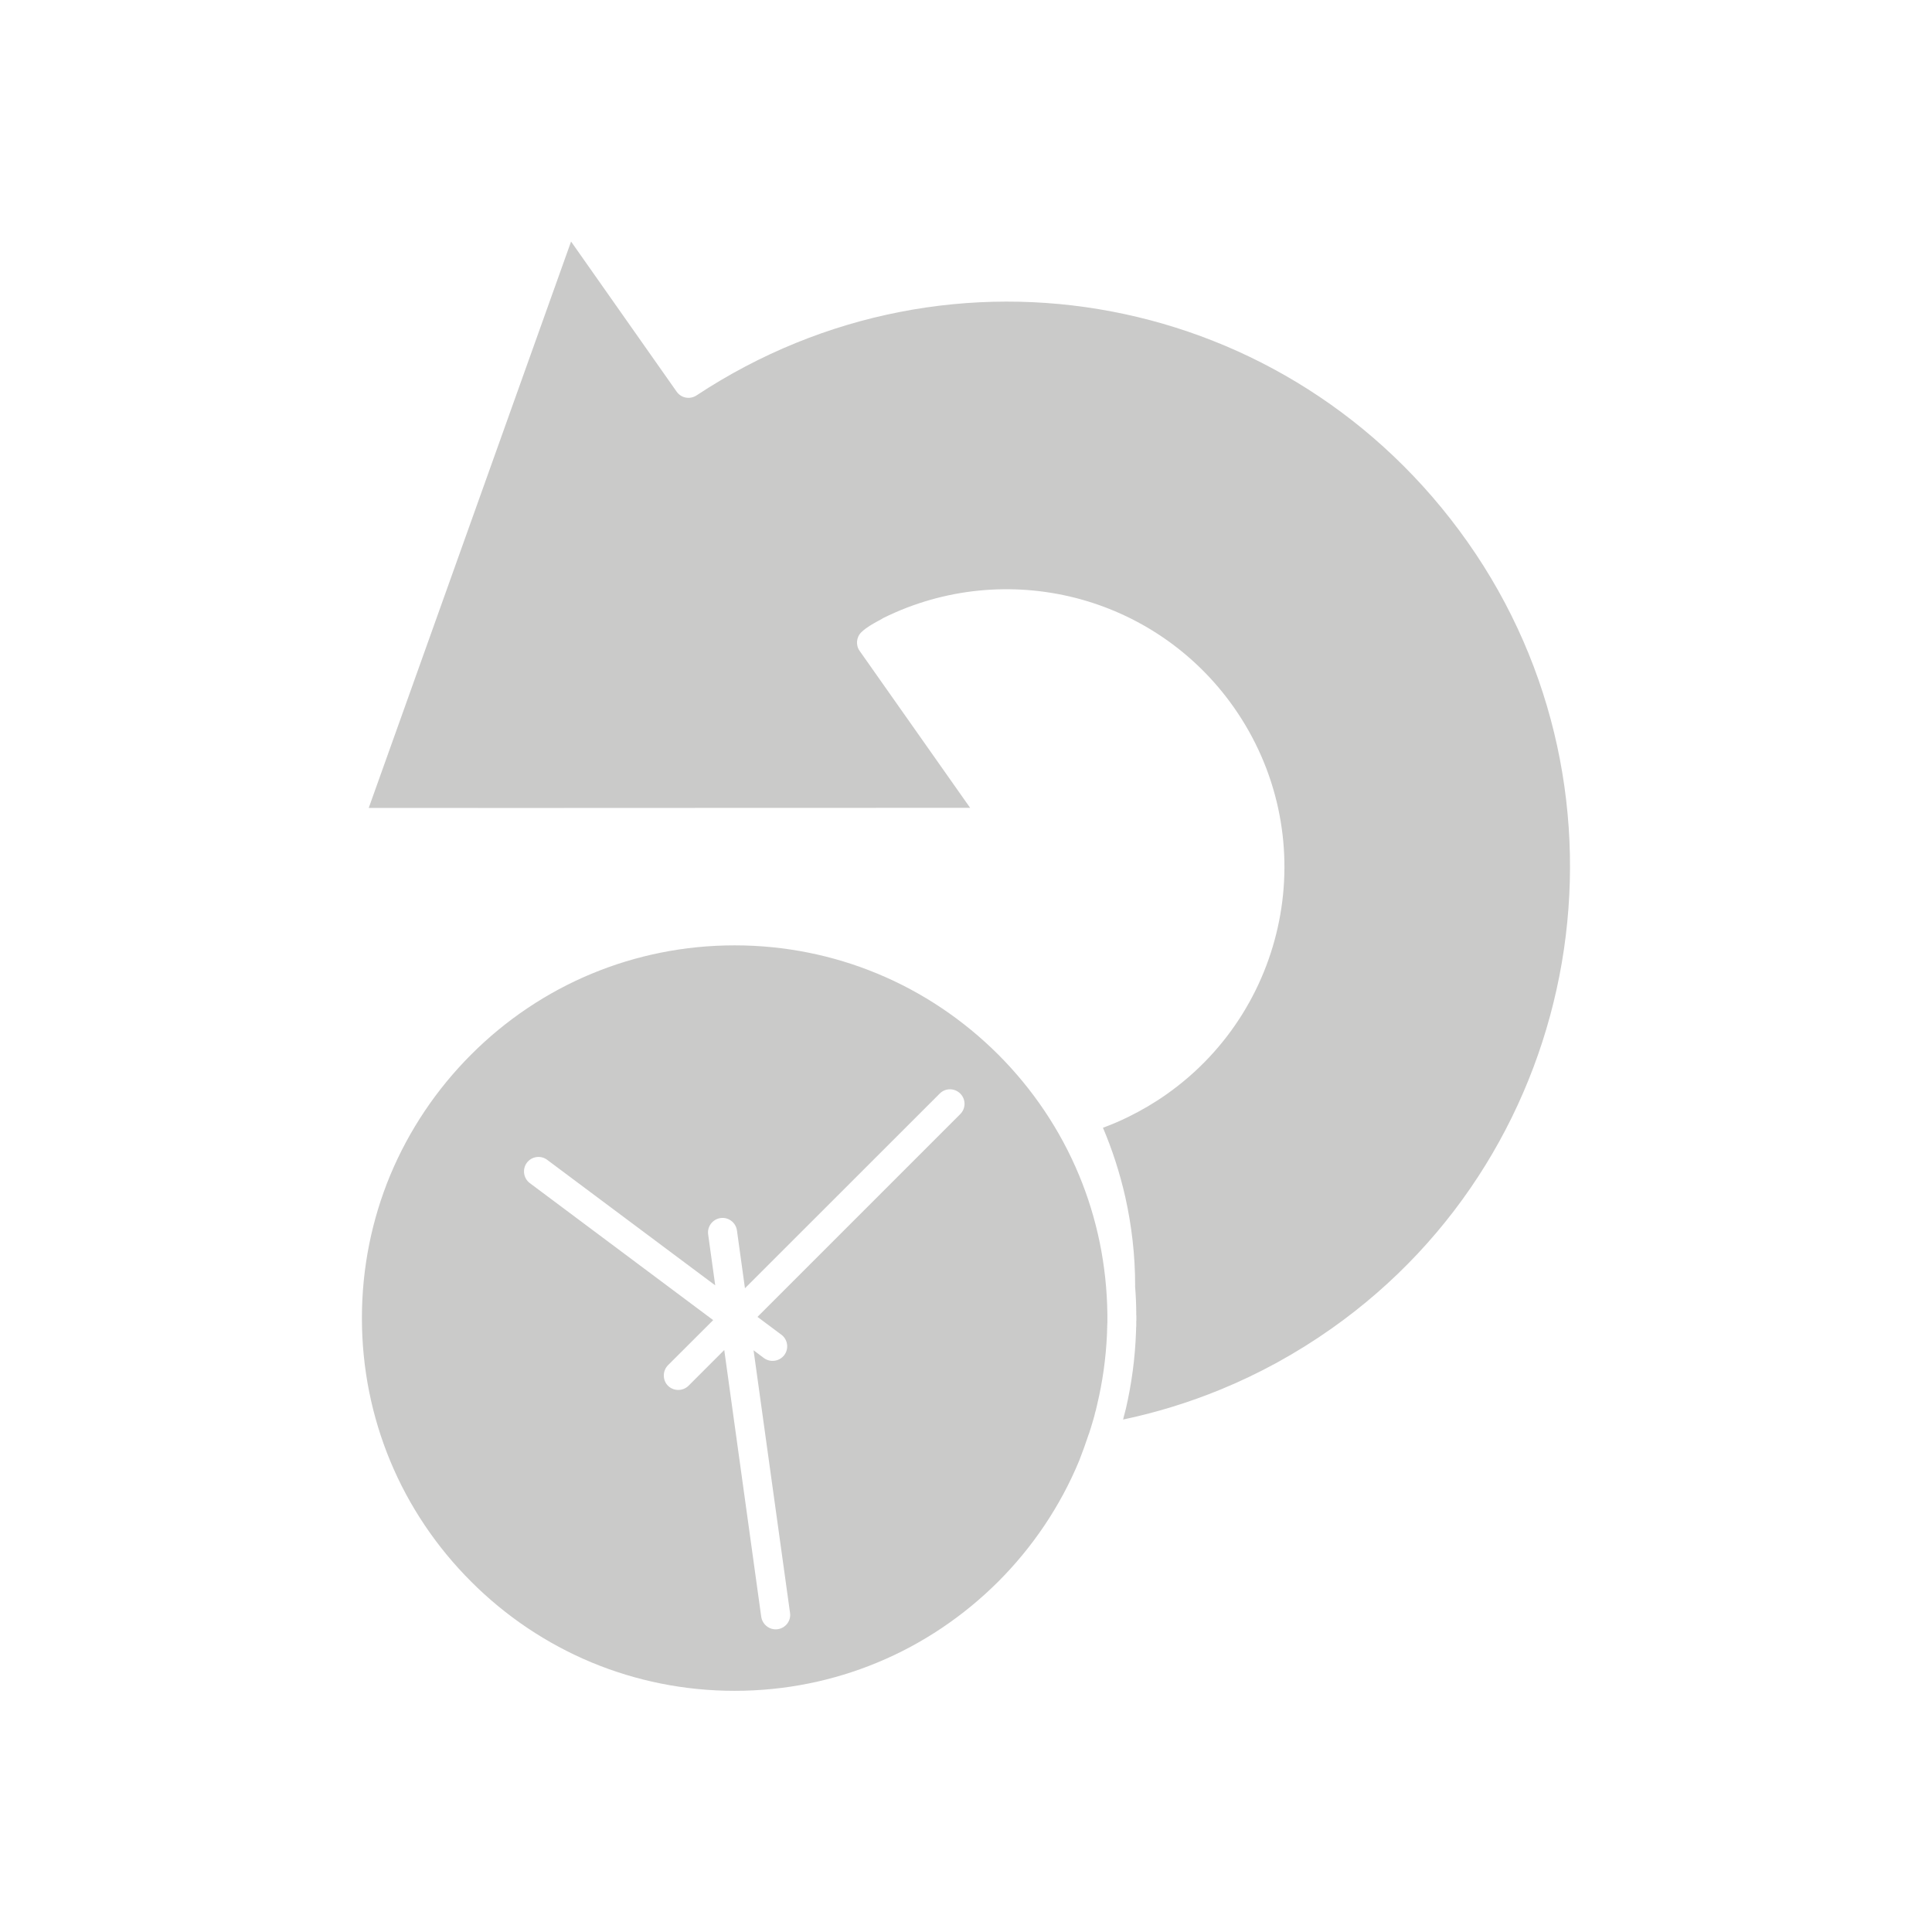 <?xml version="1.0" encoding="utf-8"?>
<!-- Generator: Adobe Illustrator 24.1.0, SVG Export Plug-In . SVG Version: 6.00 Build 0)  -->
<svg version="1.1" id="Art" xmlns="http://www.w3.org/2000/svg" xmlns:xlink="http://www.w3.org/1999/xlink" x="0px" y="0px"
	 viewBox="0 0 226.77 226.77" style="enable-background:new 0 0 226.77 226.77;" xml:space="preserve">
<style type="text/css">
	.st0{fill:#CACAC9;}
	.st1{fill-rule:evenodd;clip-rule:evenodd;fill:#CACAC9;}
</style>
<path class="st1" d="M80.83,162.64l4.18-4.18l4.34,31.31c0.14,0.93,1,1.59,1.93,1.46c0.93-0.13,1.59-0.99,1.45-1.92l-4.28-30.82
	l1.21,0.91c0.76,0.56,1.83,0.4,2.4-0.35c0.56-0.75,0.41-1.83-0.35-2.39l-2.8-2.09l23.8-23.8c0.67-0.66,0.67-1.75,0-2.41
	c-0.67-0.67-1.75-0.67-2.41,0l-22.86,22.85l-0.94-6.78c-0.13-0.93-0.99-1.59-1.92-1.46c-0.93,0.13-1.59,0.99-1.46,1.92l0.83,5.98
	l-19.72-14.73c-0.75-0.57-1.83-0.41-2.39,0.34c-0.56,0.76-0.4,1.83,0.35,2.39l21.52,16.08l-5.3,5.29c-0.66,0.67-0.66,1.76,0,2.42
	C79.08,163.31,80.16,163.31,80.83,162.64L80.83,162.64z M127.78,168.37l0.01-0.01v-0.01l0.01-0.01l0.03-0.09
	c0.16-0.48,0.3-0.95,0.44-1.43l0.03-0.11l0.01-0.01l0.02-0.09l0.03-0.1l0.02-0.06l0.01-0.05l0.03-0.1l0.03-0.1v-0.01l0.02-0.09
	l0.03-0.11l0.01-0.05l0.01-0.05l0.03-0.11l0.03-0.1v-0.01l0.03-0.09l0.04-0.16l0.01-0.05l0.05-0.21l0,0l0.05-0.21l0.01-0.05
	c0.64-2.66,1.03-5.41,1.16-8.24v-0.05l0.01-0.17v-0.11l0,0l0-0.11l0.01-0.16v-0.05v-0.11l0.01-0.11l0,0v-0.11v-0.11l0.01-0.05v-0.05
	v-0.11l0.01-0.11l0,0v-0.11v-0.11v-0.06v-0.05v-0.11v-0.11v-0.03v-0.03v-0.04v-0.03v-0.03v-0.03v-0.03v-0.03v-0.03l0,0v-0.03v-0.03
	v-0.03v-0.05v-0.03c-0.07-5.77-1.23-11.26-3.31-16.28c-2.21-5.34-5.47-10.16-9.5-14.19c-4.05-4.04-8.86-7.3-14.21-9.51
	c-5.14-2.13-10.8-3.31-16.73-3.31c-5.94,0-11.59,1.18-16.74,3.31c-5.34,2.21-10.16,5.47-14.19,9.51c-4.04,4.04-7.29,8.86-9.51,14.19
	c-2.13,5.15-3.31,10.81-3.31,16.74c0,5.94,1.18,11.59,3.31,16.74c2.21,5.34,5.47,10.16,9.51,14.19c4.03,4.04,8.86,7.3,14.19,9.51
	c5.15,2.13,10.8,3.31,16.74,3.31c5.93,0,11.59-1.18,16.73-3.31c5.35-2.21,10.16-5.47,14.21-9.51c4.03-4.03,7.29-8.85,9.5-14.19
	C127.07,170.42,127.44,169.4,127.78,168.37L127.78,168.37z M133.23,150.95c0.09,1.11,0.14,2.23,0.14,3.38v0.02v0.03l0.01,0.01v0.02
	v0.03v0.03v0.02v0.03v0.03v0.03v0.02v0.03v0.03v0.03v0.02v0.11v0.13v0.06l-0.01,0.05v0.11v0.12v0.01v0.11v0.12v0.07v0.05l-0.01,0.12
	l-0.01,0.11v0.01v0.1v0.11l-0.01,0.09v0.04v0.11c-0.11,3.11-0.52,6.12-1.2,9.06l-0.01,0.03l-0.01,0.03l-0.12,0.48l-0.01,0.04
	l-0.01,0.03l-0.02,0.07l-0.09,0.34l-0.01,0.07l-0.04,0.13c3.9-0.82,7.74-2,11.49-3.54c4.48-1.84,8.84-4.22,12.98-7.14
	c14.95-10.54,24.16-26.21,27.03-42.95c2.86-16.75-0.62-34.55-11.06-49.37c-10.41-14.77-25.53-23.97-41.77-27.06
	c-16.33-3.11-33.8-0.01-48.72,9.84c-0.77,0.52-1.81,0.34-2.35-0.43L67.03,28.35L43.28,94.83c11.9,0.01,23.82,0.01,35.73,0
	c11.61-0.01,23.24-0.01,34.86-0.01L100.9,76.4l0,0c-0.48-0.68-0.4-1.62,0.22-2.21c0.56-0.54,1.3-0.95,1.94-1.3l0.46-0.25
	c0.05-0.04,0.11-0.08,0.18-0.11c7.14-3.53,15.13-4.23,22.5-2.36c7.26,1.85,13.94,6.21,18.6,12.82l0,0
	c5.18,7.36,6.91,16.12,5.48,24.34c-1.43,8.22-5.99,15.92-13.35,21.11h0c-1.43,1.01-2.93,1.89-4.48,2.65
	c-0.97,0.48-1.98,0.91-2.99,1.28c1.1,2.58,1.98,5.31,2.62,8.12c0.75,3.36,1.16,6.85,1.16,10.41h-0.01v0.01V150.95z"/>
</svg>
